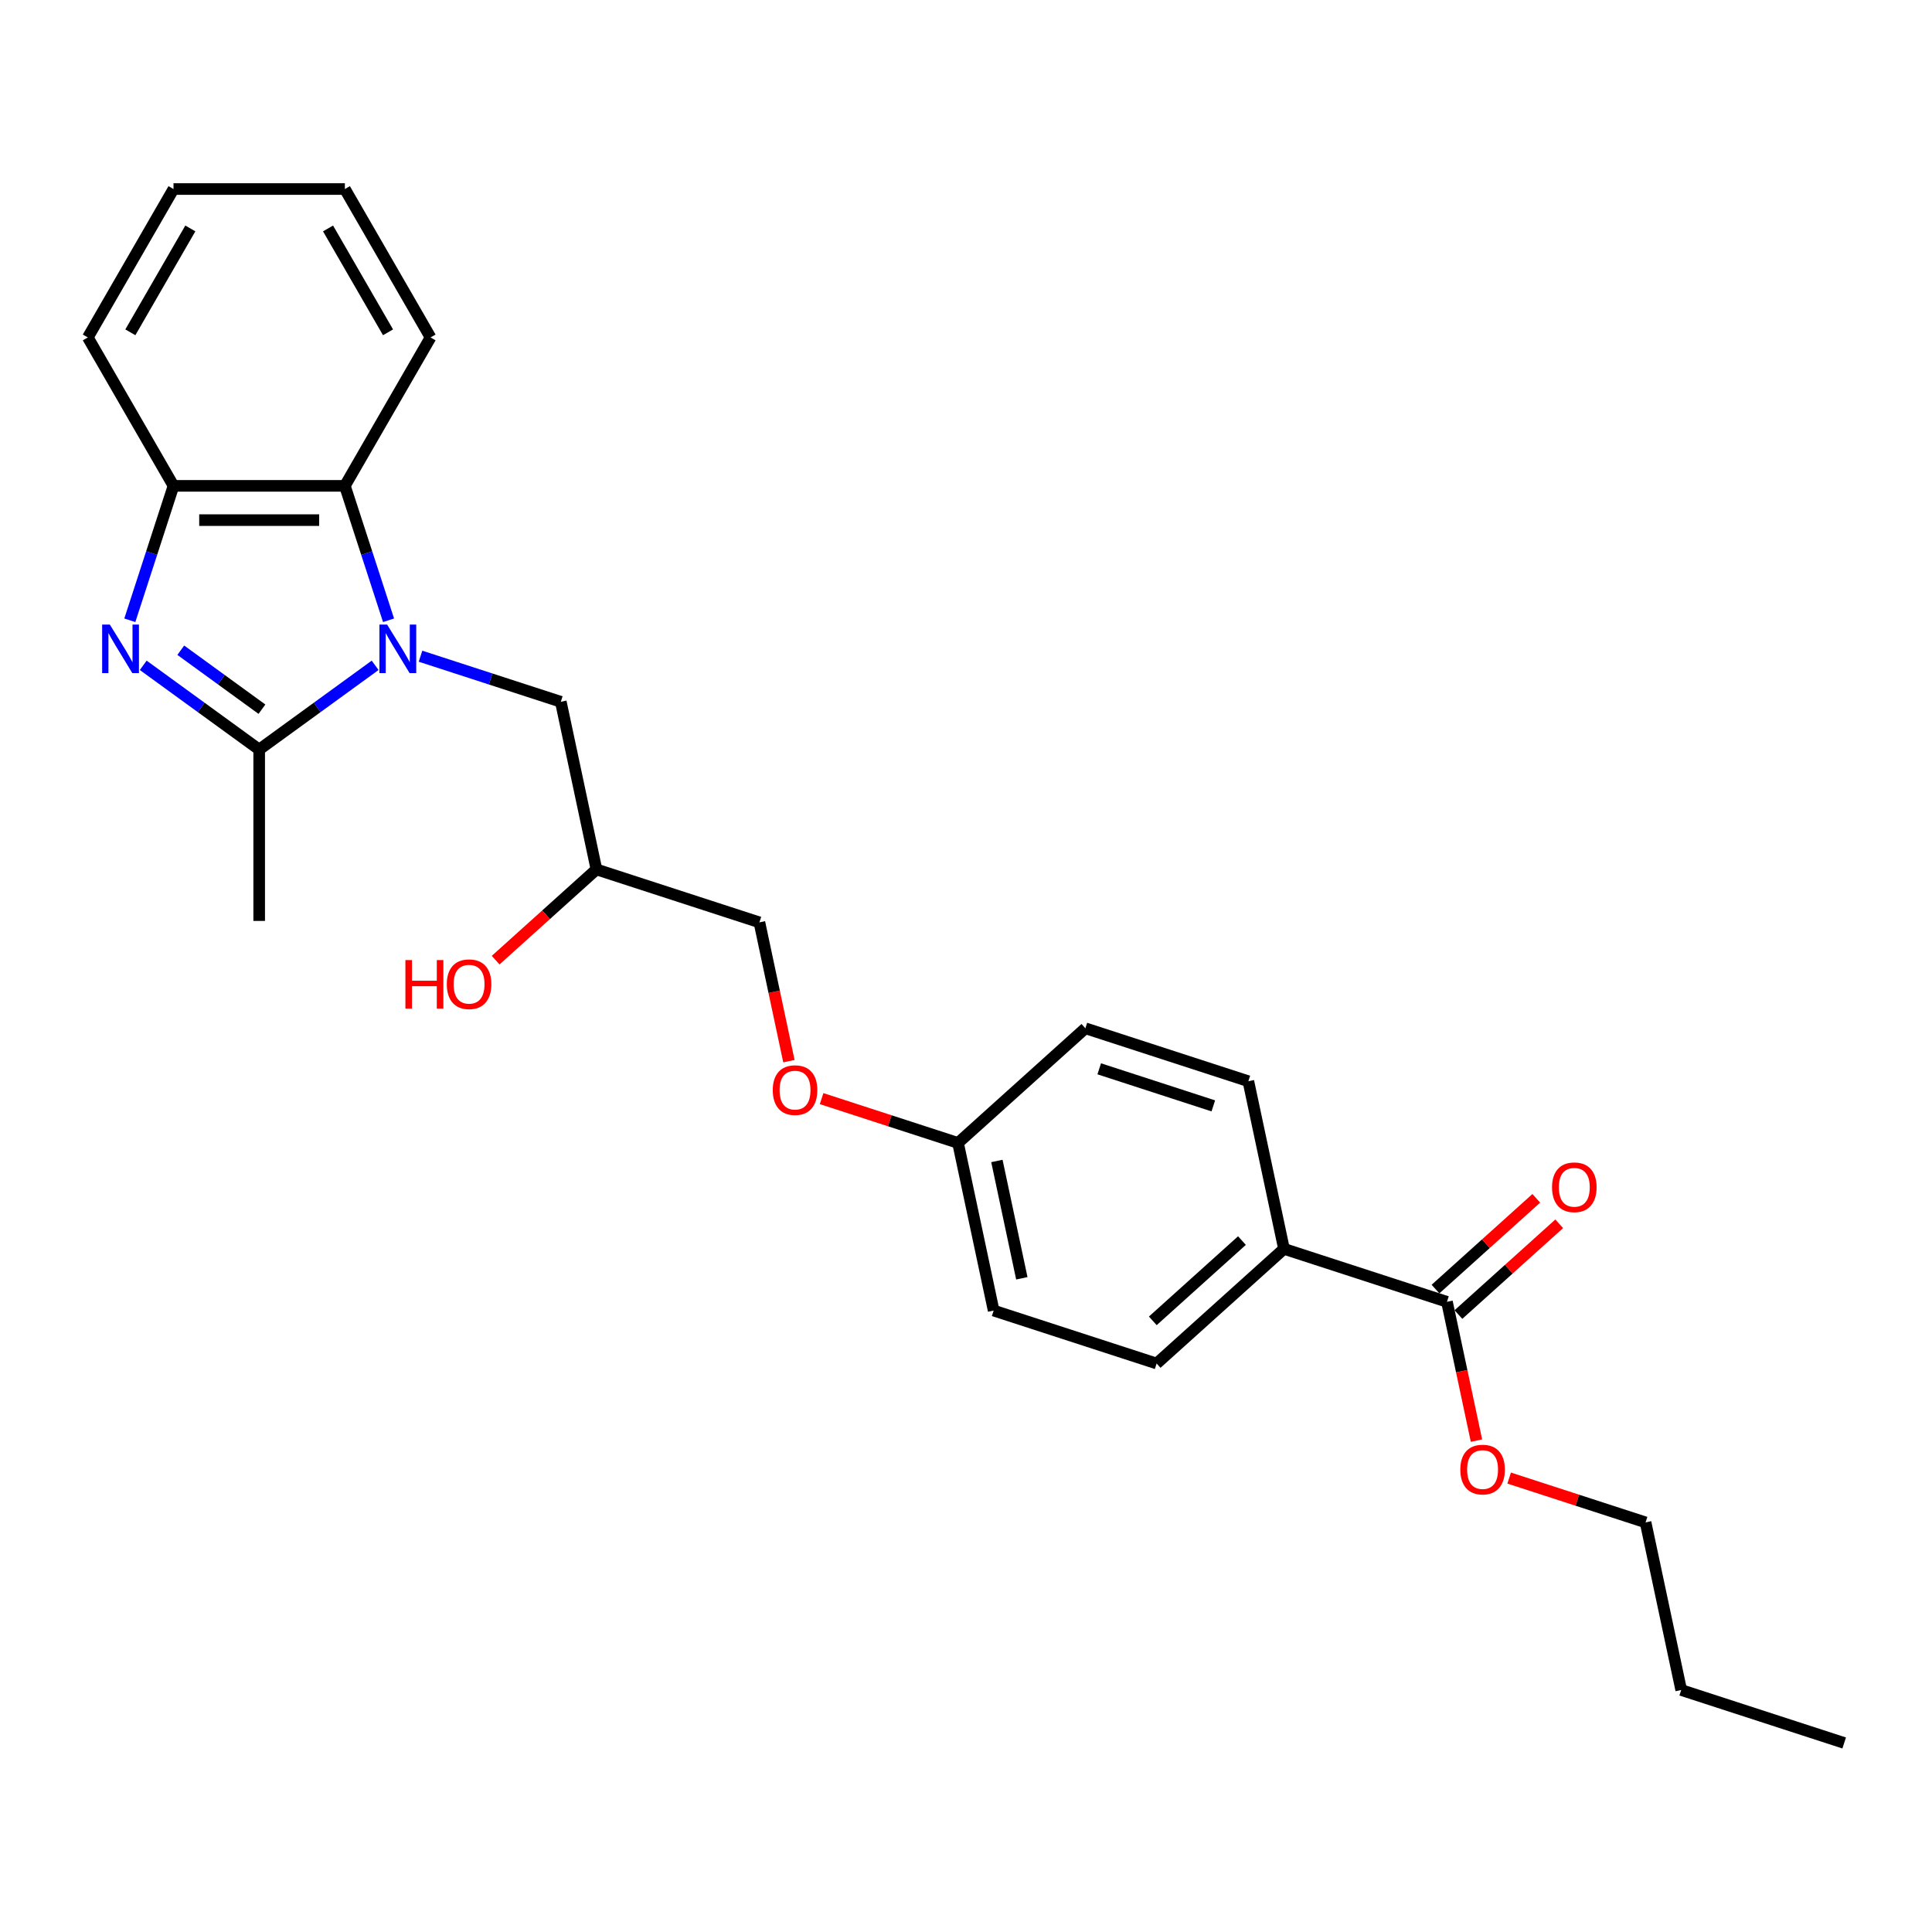 <?xml version='1.0' encoding='iso-8859-1'?>
<svg version='1.1' baseProfile='full'
              xmlns='http://www.w3.org/2000/svg'
                      xmlns:rdkit='http://www.rdkit.org/xml'
                      xmlns:xlink='http://www.w3.org/1999/xlink'
                  xml:space='preserve'
width='1000px' height='1000px' viewBox='0 0 1000 1000'>
<!-- END OF HEADER -->
<rect style='opacity:1.0;fill:#FFFFFF;stroke:none' width='1000' height='1000' x='0' y='0'> </rect>
<path class='bond-1' d='M 194.17,344.367 L 164.162,366.169' style='fill:none;fill-rule:evenodd;stroke:#0000FF;stroke-width:6px;stroke-linecap:butt;stroke-linejoin:miter;stroke-opacity:1' />
<path class='bond-1' d='M 164.162,366.169 L 134.154,387.97' style='fill:none;fill-rule:evenodd;stroke:#000000;stroke-width:6px;stroke-linecap:butt;stroke-linejoin:miter;stroke-opacity:1' />
<path class='bond-2' d='M 201.112,321.057 L 189.808,286.266' style='fill:none;fill-rule:evenodd;stroke:#0000FF;stroke-width:6px;stroke-linecap:butt;stroke-linejoin:miter;stroke-opacity:1' />
<path class='bond-2' d='M 189.808,286.266 L 178.504,251.476' style='fill:none;fill-rule:evenodd;stroke:#000000;stroke-width:6px;stroke-linecap:butt;stroke-linejoin:miter;stroke-opacity:1' />
<path class='bond-5' d='M 217.657,339.65 L 253.964,351.447' style='fill:none;fill-rule:evenodd;stroke:#0000FF;stroke-width:6px;stroke-linecap:butt;stroke-linejoin:miter;stroke-opacity:1' />
<path class='bond-5' d='M 253.964,351.447 L 290.272,363.244' style='fill:none;fill-rule:evenodd;stroke:#000000;stroke-width:6px;stroke-linecap:butt;stroke-linejoin:miter;stroke-opacity:1' />
<path class='bond-0' d='M 74.138,344.367 L 104.146,366.169' style='fill:none;fill-rule:evenodd;stroke:#0000FF;stroke-width:6px;stroke-linecap:butt;stroke-linejoin:miter;stroke-opacity:1' />
<path class='bond-0' d='M 104.146,366.169 L 134.154,387.97' style='fill:none;fill-rule:evenodd;stroke:#000000;stroke-width:6px;stroke-linecap:butt;stroke-linejoin:miter;stroke-opacity:1' />
<path class='bond-0' d='M 93.568,336.555 L 114.573,351.817' style='fill:none;fill-rule:evenodd;stroke:#0000FF;stroke-width:6px;stroke-linecap:butt;stroke-linejoin:miter;stroke-opacity:1' />
<path class='bond-0' d='M 114.573,351.817 L 135.579,367.078' style='fill:none;fill-rule:evenodd;stroke:#000000;stroke-width:6px;stroke-linecap:butt;stroke-linejoin:miter;stroke-opacity:1' />
<path class='bond-26' d='M 67.196,321.057 L 78.5,286.266' style='fill:none;fill-rule:evenodd;stroke:#0000FF;stroke-width:6px;stroke-linecap:butt;stroke-linejoin:miter;stroke-opacity:1' />
<path class='bond-26' d='M 78.5,286.266 L 89.804,251.476' style='fill:none;fill-rule:evenodd;stroke:#000000;stroke-width:6px;stroke-linecap:butt;stroke-linejoin:miter;stroke-opacity:1' />
<path class='bond-15' d='M 134.154,387.97 L 134.154,476.67' style='fill:none;fill-rule:evenodd;stroke:#000000;stroke-width:6px;stroke-linecap:butt;stroke-linejoin:miter;stroke-opacity:1' />
<path class='bond-3' d='M 178.504,251.476 L 89.804,251.476' style='fill:none;fill-rule:evenodd;stroke:#000000;stroke-width:6px;stroke-linecap:butt;stroke-linejoin:miter;stroke-opacity:1' />
<path class='bond-3' d='M 165.199,269.216 L 103.109,269.216' style='fill:none;fill-rule:evenodd;stroke:#000000;stroke-width:6px;stroke-linecap:butt;stroke-linejoin:miter;stroke-opacity:1' />
<path class='bond-19' d='M 178.504,251.476 L 222.853,174.66' style='fill:none;fill-rule:evenodd;stroke:#000000;stroke-width:6px;stroke-linecap:butt;stroke-linejoin:miter;stroke-opacity:1' />
<path class='bond-20' d='M 89.804,251.476 L 45.455,174.66' style='fill:none;fill-rule:evenodd;stroke:#000000;stroke-width:6px;stroke-linecap:butt;stroke-linejoin:miter;stroke-opacity:1' />
<path class='bond-4' d='M 748.946,673.814 L 664.588,646.405' style='fill:none;fill-rule:evenodd;stroke:#000000;stroke-width:6px;stroke-linecap:butt;stroke-linejoin:miter;stroke-opacity:1' />
<path class='bond-7' d='M 754.881,680.406 L 780.965,656.92' style='fill:none;fill-rule:evenodd;stroke:#000000;stroke-width:6px;stroke-linecap:butt;stroke-linejoin:miter;stroke-opacity:1' />
<path class='bond-7' d='M 780.965,656.92 L 807.049,633.434' style='fill:none;fill-rule:evenodd;stroke:#FF0000;stroke-width:6px;stroke-linecap:butt;stroke-linejoin:miter;stroke-opacity:1' />
<path class='bond-7' d='M 743.011,667.223 L 769.095,643.736' style='fill:none;fill-rule:evenodd;stroke:#000000;stroke-width:6px;stroke-linecap:butt;stroke-linejoin:miter;stroke-opacity:1' />
<path class='bond-7' d='M 769.095,643.736 L 795.179,620.25' style='fill:none;fill-rule:evenodd;stroke:#FF0000;stroke-width:6px;stroke-linecap:butt;stroke-linejoin:miter;stroke-opacity:1' />
<path class='bond-13' d='M 748.946,673.814 L 756.581,709.735' style='fill:none;fill-rule:evenodd;stroke:#000000;stroke-width:6px;stroke-linecap:butt;stroke-linejoin:miter;stroke-opacity:1' />
<path class='bond-13' d='M 756.581,709.735 L 764.216,745.656' style='fill:none;fill-rule:evenodd;stroke:#FF0000;stroke-width:6px;stroke-linecap:butt;stroke-linejoin:miter;stroke-opacity:1' />
<path class='bond-10' d='M 290.272,363.244 L 308.713,450.005' style='fill:none;fill-rule:evenodd;stroke:#000000;stroke-width:6px;stroke-linecap:butt;stroke-linejoin:miter;stroke-opacity:1' />
<path class='bond-6' d='M 664.588,646.405 L 598.671,705.756' style='fill:none;fill-rule:evenodd;stroke:#000000;stroke-width:6px;stroke-linecap:butt;stroke-linejoin:miter;stroke-opacity:1' />
<path class='bond-6' d='M 642.83,642.124 L 596.688,683.67' style='fill:none;fill-rule:evenodd;stroke:#000000;stroke-width:6px;stroke-linecap:butt;stroke-linejoin:miter;stroke-opacity:1' />
<path class='bond-28' d='M 664.588,646.405 L 646.146,559.644' style='fill:none;fill-rule:evenodd;stroke:#000000;stroke-width:6px;stroke-linecap:butt;stroke-linejoin:miter;stroke-opacity:1' />
<path class='bond-8' d='M 646.146,559.644 L 561.788,532.234' style='fill:none;fill-rule:evenodd;stroke:#000000;stroke-width:6px;stroke-linecap:butt;stroke-linejoin:miter;stroke-opacity:1' />
<path class='bond-8' d='M 628.01,572.404 L 568.96,553.217' style='fill:none;fill-rule:evenodd;stroke:#000000;stroke-width:6px;stroke-linecap:butt;stroke-linejoin:miter;stroke-opacity:1' />
<path class='bond-9' d='M 598.671,705.756 L 514.313,678.347' style='fill:none;fill-rule:evenodd;stroke:#000000;stroke-width:6px;stroke-linecap:butt;stroke-linejoin:miter;stroke-opacity:1' />
<path class='bond-14' d='M 308.713,450.005 L 393.071,477.415' style='fill:none;fill-rule:evenodd;stroke:#000000;stroke-width:6px;stroke-linecap:butt;stroke-linejoin:miter;stroke-opacity:1' />
<path class='bond-18' d='M 308.713,450.005 L 282.629,473.491' style='fill:none;fill-rule:evenodd;stroke:#000000;stroke-width:6px;stroke-linecap:butt;stroke-linejoin:miter;stroke-opacity:1' />
<path class='bond-18' d='M 282.629,473.491 L 256.545,496.977' style='fill:none;fill-rule:evenodd;stroke:#FF0000;stroke-width:6px;stroke-linecap:butt;stroke-linejoin:miter;stroke-opacity:1' />
<path class='bond-11' d='M 408.342,549.257 L 400.707,513.336' style='fill:none;fill-rule:evenodd;stroke:#FF0000;stroke-width:6px;stroke-linecap:butt;stroke-linejoin:miter;stroke-opacity:1' />
<path class='bond-11' d='M 400.707,513.336 L 393.071,477.415' style='fill:none;fill-rule:evenodd;stroke:#000000;stroke-width:6px;stroke-linecap:butt;stroke-linejoin:miter;stroke-opacity:1' />
<path class='bond-12' d='M 425.261,568.643 L 460.566,580.114' style='fill:none;fill-rule:evenodd;stroke:#FF0000;stroke-width:6px;stroke-linecap:butt;stroke-linejoin:miter;stroke-opacity:1' />
<path class='bond-12' d='M 460.566,580.114 L 495.871,591.585' style='fill:none;fill-rule:evenodd;stroke:#000000;stroke-width:6px;stroke-linecap:butt;stroke-linejoin:miter;stroke-opacity:1' />
<path class='bond-16' d='M 495.871,591.585 L 561.788,532.234' style='fill:none;fill-rule:evenodd;stroke:#000000;stroke-width:6px;stroke-linecap:butt;stroke-linejoin:miter;stroke-opacity:1' />
<path class='bond-17' d='M 495.871,591.585 L 514.313,678.347' style='fill:none;fill-rule:evenodd;stroke:#000000;stroke-width:6px;stroke-linecap:butt;stroke-linejoin:miter;stroke-opacity:1' />
<path class='bond-17' d='M 515.99,600.911 L 528.899,661.644' style='fill:none;fill-rule:evenodd;stroke:#000000;stroke-width:6px;stroke-linecap:butt;stroke-linejoin:miter;stroke-opacity:1' />
<path class='bond-21' d='M 781.136,765.043 L 816.441,776.514' style='fill:none;fill-rule:evenodd;stroke:#FF0000;stroke-width:6px;stroke-linecap:butt;stroke-linejoin:miter;stroke-opacity:1' />
<path class='bond-21' d='M 816.441,776.514 L 851.746,787.985' style='fill:none;fill-rule:evenodd;stroke:#000000;stroke-width:6px;stroke-linecap:butt;stroke-linejoin:miter;stroke-opacity:1' />
<path class='bond-23' d='M 222.853,174.66 L 178.504,97.844' style='fill:none;fill-rule:evenodd;stroke:#000000;stroke-width:6px;stroke-linecap:butt;stroke-linejoin:miter;stroke-opacity:1' />
<path class='bond-23' d='M 200.838,172.008 L 169.793,118.236' style='fill:none;fill-rule:evenodd;stroke:#000000;stroke-width:6px;stroke-linecap:butt;stroke-linejoin:miter;stroke-opacity:1' />
<path class='bond-27' d='M 45.455,174.66 L 89.804,97.844' style='fill:none;fill-rule:evenodd;stroke:#000000;stroke-width:6px;stroke-linecap:butt;stroke-linejoin:miter;stroke-opacity:1' />
<path class='bond-27' d='M 67.47,172.008 L 98.515,118.236' style='fill:none;fill-rule:evenodd;stroke:#000000;stroke-width:6px;stroke-linecap:butt;stroke-linejoin:miter;stroke-opacity:1' />
<path class='bond-22' d='M 851.746,787.985 L 870.187,874.746' style='fill:none;fill-rule:evenodd;stroke:#000000;stroke-width:6px;stroke-linecap:butt;stroke-linejoin:miter;stroke-opacity:1' />
<path class='bond-25' d='M 870.187,874.746 L 954.545,902.156' style='fill:none;fill-rule:evenodd;stroke:#000000;stroke-width:6px;stroke-linecap:butt;stroke-linejoin:miter;stroke-opacity:1' />
<path class='bond-24' d='M 178.504,97.844 L 89.804,97.844' style='fill:none;fill-rule:evenodd;stroke:#000000;stroke-width:6px;stroke-linecap:butt;stroke-linejoin:miter;stroke-opacity:1' />
<path  class='atom-0' d='M 200.361 323.274
L 208.592 336.579
Q 209.408 337.892, 210.721 340.269
Q 212.034 342.646, 212.105 342.788
L 212.105 323.274
L 215.44 323.274
L 215.44 348.394
L 211.998 348.394
L 203.164 333.847
Q 202.135 332.144, 201.035 330.193
Q 199.97 328.242, 199.651 327.638
L 199.651 348.394
L 196.387 348.394
L 196.387 323.274
L 200.361 323.274
' fill='#0000FF'/>
<path  class='atom-1' d='M 56.842 323.274
L 65.073 336.579
Q 65.889 337.892, 67.202 340.269
Q 68.515 342.646, 68.586 342.788
L 68.586 323.274
L 71.921 323.274
L 71.921 348.394
L 68.479 348.394
L 59.645 333.847
Q 58.616 332.144, 57.516 330.193
Q 56.452 328.242, 56.133 327.638
L 56.133 348.394
L 52.868 348.394
L 52.868 323.274
L 56.842 323.274
' fill='#0000FF'/>
<path  class='atom-8' d='M 803.331 614.534
Q 803.331 608.502, 806.312 605.132
Q 809.292 601.761, 814.862 601.761
Q 820.433 601.761, 823.413 605.132
Q 826.393 608.502, 826.393 614.534
Q 826.393 620.636, 823.377 624.113
Q 820.362 627.555, 814.862 627.555
Q 809.327 627.555, 806.312 624.113
Q 803.331 620.672, 803.331 614.534
M 814.862 624.716
Q 818.694 624.716, 820.752 622.162
Q 822.845 619.572, 822.845 614.534
Q 822.845 609.602, 820.752 607.119
Q 818.694 604.599, 814.862 604.599
Q 811.03 604.599, 808.937 607.083
Q 806.879 609.567, 806.879 614.534
Q 806.879 619.607, 808.937 622.162
Q 811.03 624.716, 814.862 624.716
' fill='#FF0000'/>
<path  class='atom-12' d='M 399.982 564.247
Q 399.982 558.215, 402.962 554.845
Q 405.943 551.474, 411.513 551.474
Q 417.083 551.474, 420.064 554.845
Q 423.044 558.215, 423.044 564.247
Q 423.044 570.349, 420.028 573.826
Q 417.012 577.268, 411.513 577.268
Q 405.978 577.268, 402.962 573.826
Q 399.982 570.385, 399.982 564.247
M 411.513 574.429
Q 415.345 574.429, 417.403 571.875
Q 419.496 569.285, 419.496 564.247
Q 419.496 559.315, 417.403 556.831
Q 415.345 554.312, 411.513 554.312
Q 407.681 554.312, 405.588 556.796
Q 403.53 559.28, 403.53 564.247
Q 403.53 569.32, 405.588 571.875
Q 407.681 574.429, 411.513 574.429
' fill='#FF0000'/>
<path  class='atom-14' d='M 755.857 760.646
Q 755.857 754.615, 758.837 751.244
Q 761.817 747.874, 767.387 747.874
Q 772.958 747.874, 775.938 751.244
Q 778.918 754.615, 778.918 760.646
Q 778.918 766.749, 775.903 770.226
Q 772.887 773.668, 767.387 773.668
Q 761.853 773.668, 758.837 770.226
Q 755.857 766.784, 755.857 760.646
M 767.387 770.829
Q 771.219 770.829, 773.277 768.275
Q 775.37 765.685, 775.37 760.646
Q 775.37 755.715, 773.277 753.231
Q 771.219 750.712, 767.387 750.712
Q 763.556 750.712, 761.462 753.196
Q 759.404 755.679, 759.404 760.646
Q 759.404 765.72, 761.462 768.275
Q 763.556 770.829, 767.387 770.829
' fill='#FF0000'/>
<path  class='atom-19' d='M 209.836 496.939
L 213.242 496.939
L 213.242 507.618
L 226.086 507.618
L 226.086 496.939
L 229.492 496.939
L 229.492 522.058
L 226.086 522.058
L 226.086 510.456
L 213.242 510.456
L 213.242 522.058
L 209.836 522.058
L 209.836 496.939
' fill='#FF0000'/>
<path  class='atom-19' d='M 231.266 509.427
Q 231.266 503.396, 234.246 500.025
Q 237.226 496.655, 242.797 496.655
Q 248.367 496.655, 251.347 500.025
Q 254.328 503.396, 254.328 509.427
Q 254.328 515.53, 251.312 519.007
Q 248.296 522.449, 242.797 522.449
Q 237.262 522.449, 234.246 519.007
Q 231.266 515.565, 231.266 509.427
M 242.797 519.61
Q 246.628 519.61, 248.686 517.056
Q 250.78 514.466, 250.78 509.427
Q 250.78 504.496, 248.686 502.012
Q 246.628 499.493, 242.797 499.493
Q 238.965 499.493, 236.872 501.977
Q 234.814 504.46, 234.814 509.427
Q 234.814 514.501, 236.872 517.056
Q 238.965 519.61, 242.797 519.61
' fill='#FF0000'/>
</svg>
